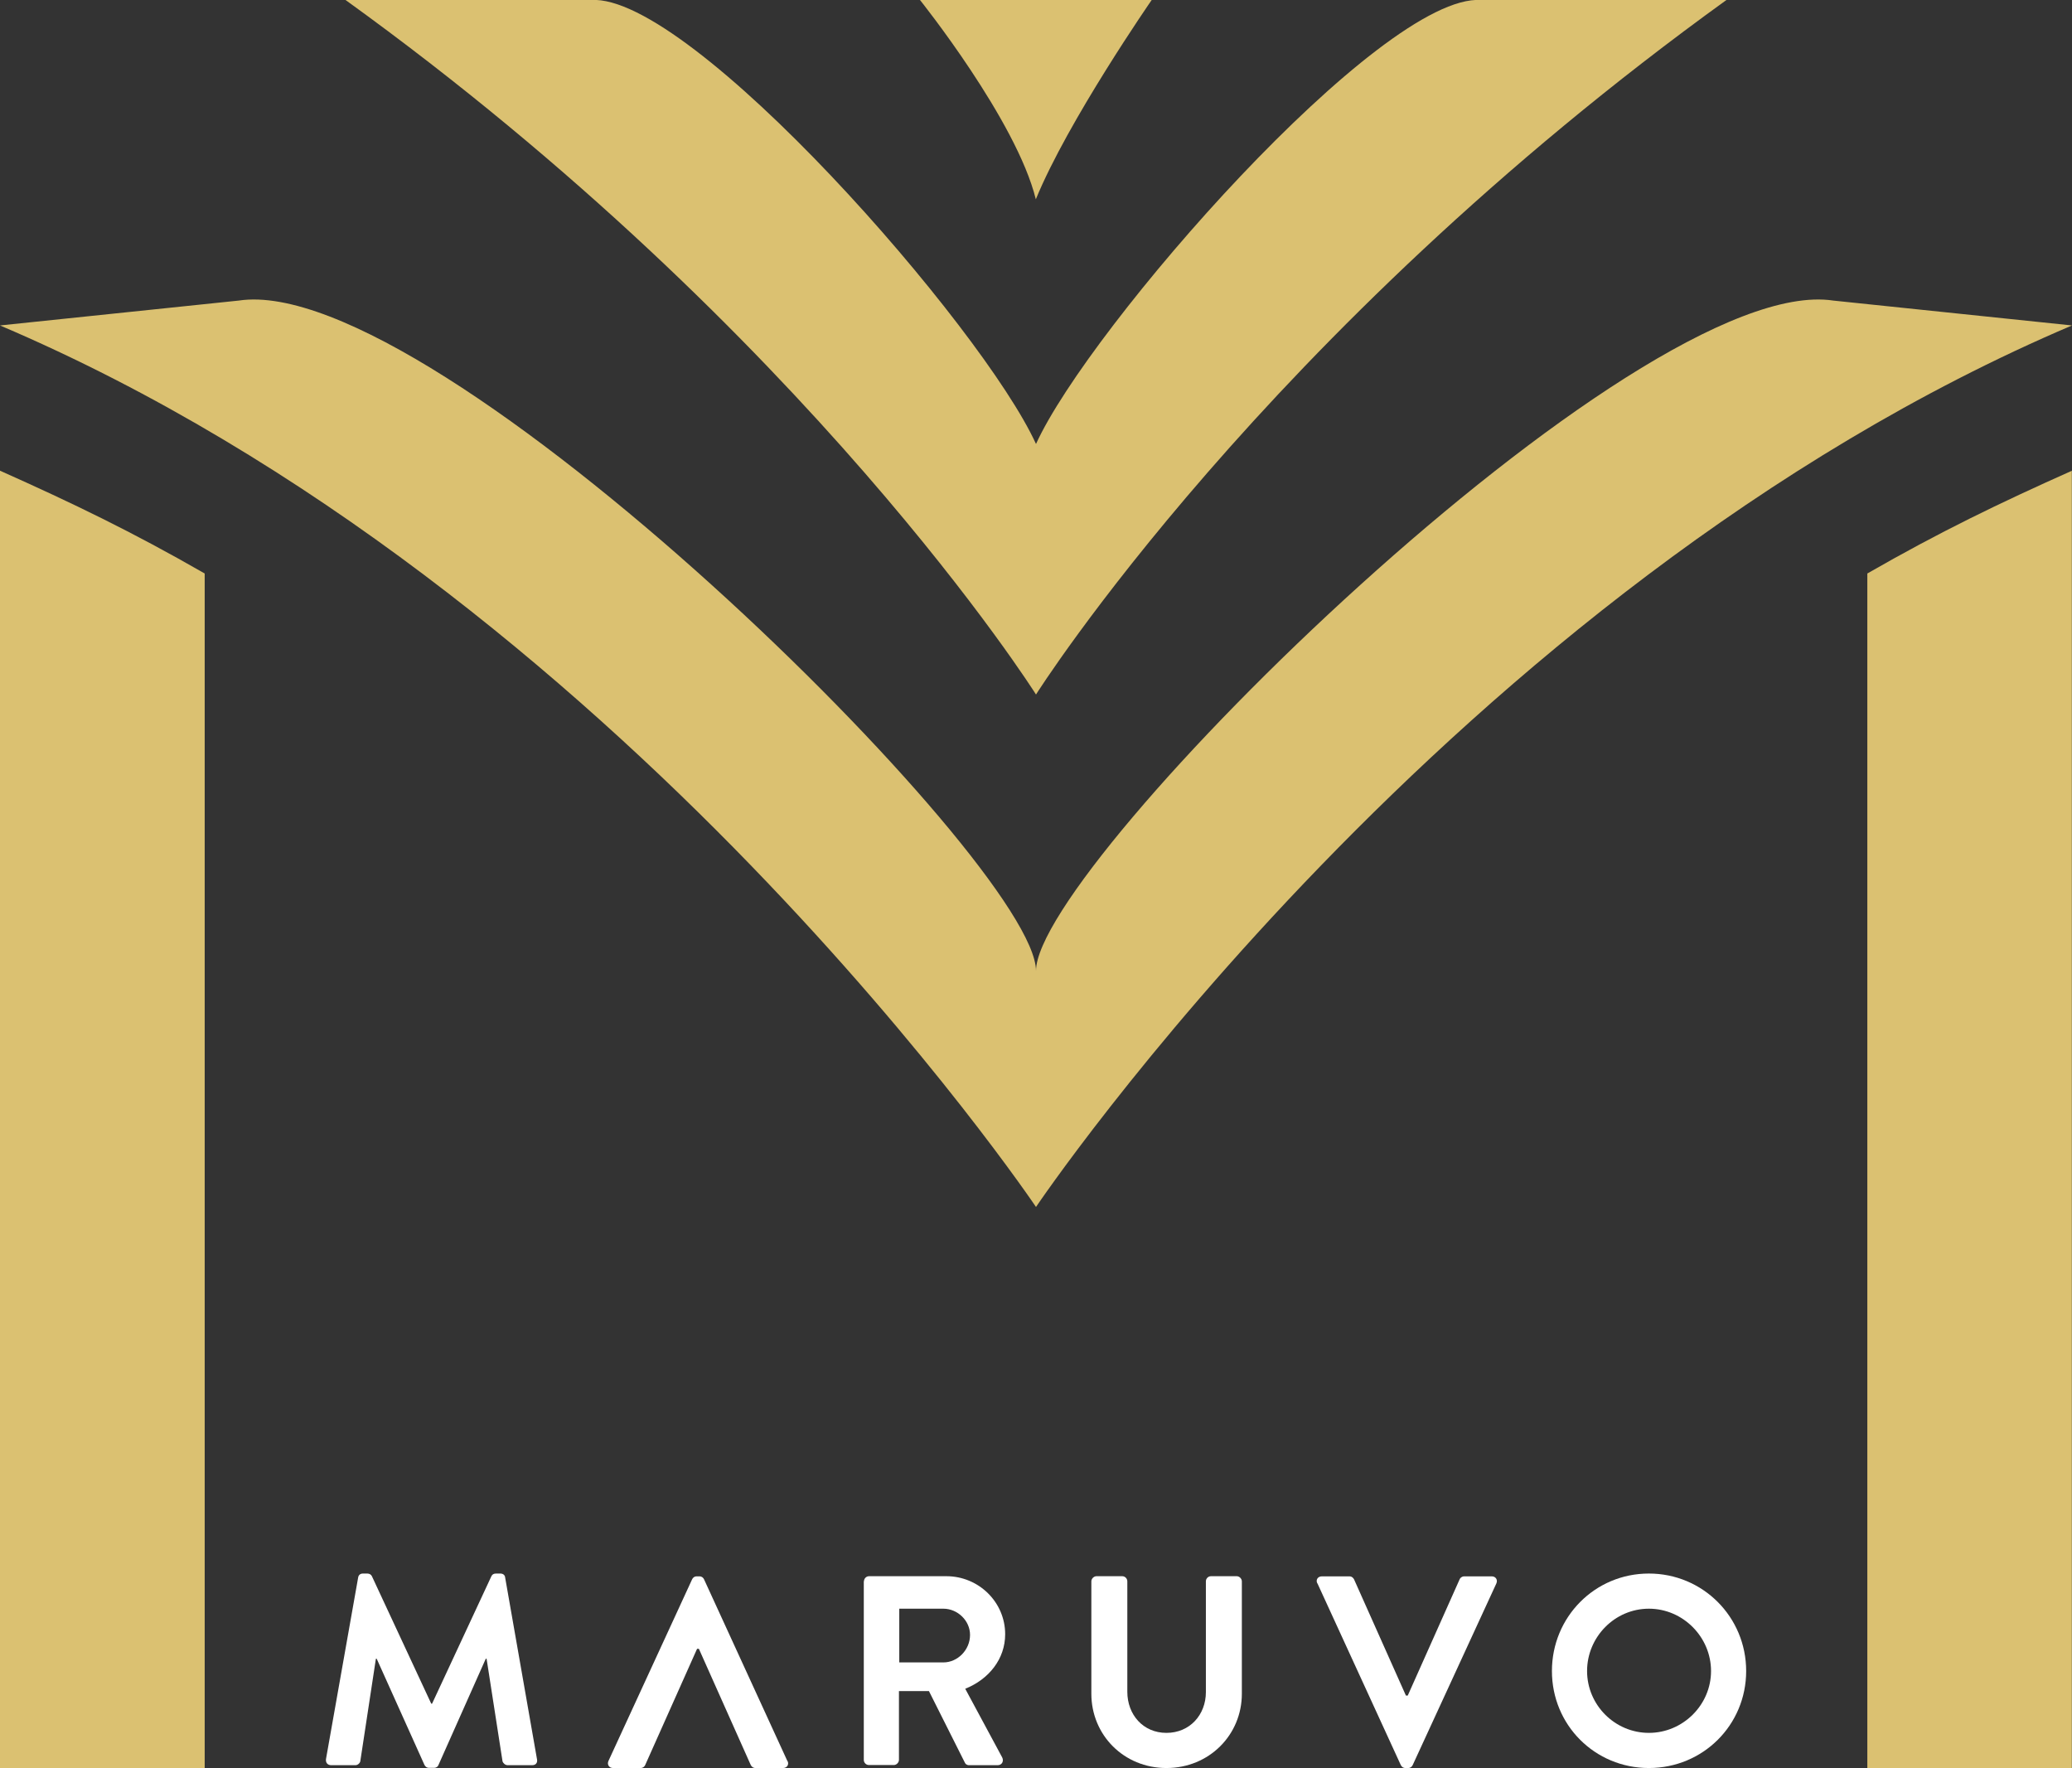 <svg width="109" height="93" viewBox="0 0 109 93" fill="none" xmlns="http://www.w3.org/2000/svg">
<rect x="0" y="0" width="109" height="93" fill="#333333" stroke="none"/>
<g clip-path="url(#clip0_22_996)">
<path d="M18.841 82.979C18.858 82.866 18.937 82.77 19.094 82.77H19.32C19.434 82.77 19.521 82.822 19.564 82.91L22.686 89.616H22.729L25.851 82.91C25.894 82.822 25.964 82.77 26.095 82.77H26.322C26.478 82.77 26.566 82.866 26.574 82.979L28.248 92.529C28.292 92.729 28.178 92.851 27.995 92.851H26.705C26.574 92.851 26.461 92.738 26.435 92.642L25.598 87.253H25.554L23.069 92.834C23.043 92.921 22.956 92.991 22.825 92.991H22.573C22.442 92.991 22.372 92.921 22.328 92.834L19.817 87.253H19.774L18.954 92.642C18.937 92.738 18.823 92.851 18.701 92.851H17.42C17.237 92.851 17.123 92.721 17.149 92.529L18.841 82.979Z" fill="white"/>
<path d="M45.45 83.18C45.45 83.04 45.563 82.91 45.72 82.91H49.783C51.483 82.91 52.878 84.27 52.878 85.962C52.878 87.27 52.015 88.334 50.777 88.831L52.721 92.442C52.817 92.625 52.721 92.852 52.477 92.852H50.986C50.856 92.852 50.786 92.782 50.76 92.721L48.868 88.953H47.29V92.573C47.29 92.712 47.159 92.843 47.02 92.843H45.712C45.555 92.843 45.441 92.712 45.441 92.573V83.163L45.45 83.18ZM49.626 87.445C50.376 87.445 51.03 86.79 51.03 85.997C51.03 85.247 50.376 84.619 49.626 84.619H47.307V87.445H49.626Z" fill="white"/>
<path d="M57.412 83.18C57.412 83.04 57.543 82.91 57.682 82.91H59.034C59.191 82.91 59.304 83.04 59.304 83.18V88.988C59.304 90.192 60.132 91.151 61.362 91.151C62.591 91.151 63.437 90.2 63.437 89.006V83.18C63.437 83.04 63.55 82.91 63.707 82.91H65.058C65.198 82.91 65.329 83.04 65.329 83.18V89.093C65.329 91.256 63.611 93 61.362 93C59.112 93 57.412 91.256 57.412 89.093V83.18Z" fill="white"/>
<path d="M69.296 83.285C69.208 83.102 69.322 82.918 69.54 82.918H70.987C71.118 82.918 71.196 83.006 71.231 83.075L73.96 89.189H74.056L76.785 83.075C76.811 83.006 76.898 82.918 77.029 82.918H78.476C78.686 82.918 78.799 83.102 78.72 83.285L74.317 92.843C74.274 92.93 74.204 93 74.073 93H73.934C73.803 93 73.733 92.93 73.69 92.843L69.304 83.285H69.296Z" fill="white"/>
<path d="M41.431 92.634C41.518 92.817 41.405 93 41.187 93H39.739C39.608 93 39.53 92.913 39.495 92.843L36.766 86.73H36.67L33.941 92.843C33.915 92.913 33.828 93 33.697 93H32.25C32.041 93 31.927 92.817 32.006 92.634L36.409 83.075C36.452 82.988 36.522 82.918 36.653 82.918H36.792C36.923 82.918 36.993 82.988 37.037 83.075L41.422 92.634H41.431Z" fill="white"/>
<path d="M86.742 82.77C89.584 82.77 91.859 85.055 91.859 87.898C91.859 90.741 89.584 93 86.742 93C83.899 93 81.641 90.741 81.641 87.898C81.641 85.055 83.899 82.77 86.742 82.77ZM86.742 91.151C88.529 91.151 90.011 89.686 90.011 87.898C90.011 86.11 88.537 84.619 86.742 84.619C84.945 84.619 83.49 86.11 83.49 87.898C83.49 89.686 84.954 91.151 86.742 91.151Z" fill="white"/>
<path fill-rule="evenodd" clip-rule="evenodd" d="M60.594 0H48.397C48.397 0 53.471 6.331 54.491 10.483C56.174 6.366 60.586 0 60.586 0" fill="#DBC171"/>
<path fill-rule="evenodd" clip-rule="evenodd" d="M54.5 36.532C54.5 36.532 66.453 17.581 90.822 -0H77.909C72.652 -0.349 57.281 17.232 54.5 23.354C51.719 17.232 36.348 -0.349 31.09 -0H18.178C42.538 17.572 54.5 36.532 54.5 36.532Z" fill="#DBC171"/>
<path fill-rule="evenodd" clip-rule="evenodd" d="M96.445 15.811C86.079 14.241 54.5 45.454 54.5 51.07C54.5 45.454 22.921 14.241 12.555 15.811L0 17.119C32.66 31.02 54.5 63.488 54.5 63.488C54.5 63.488 76.34 31.02 109 17.119L96.445 15.811Z" fill="#DBC171"/>
<path fill-rule="evenodd" clip-rule="evenodd" d="M109 24.759C105.155 26.477 102.078 27.959 98.233 30.166V93H108.991V24.759H109Z" fill="#DBC171"/>
<path fill-rule="evenodd" clip-rule="evenodd" d="M0 24.759C3.845 26.477 6.923 27.959 10.768 30.166V93H0V24.759Z" fill="#DBC171"/>
</g>
<defs>
<clipPath id="clip0_22_996">
<rect width="109" height="93" fill="white"/>
</clipPath>
</defs>
</svg>
